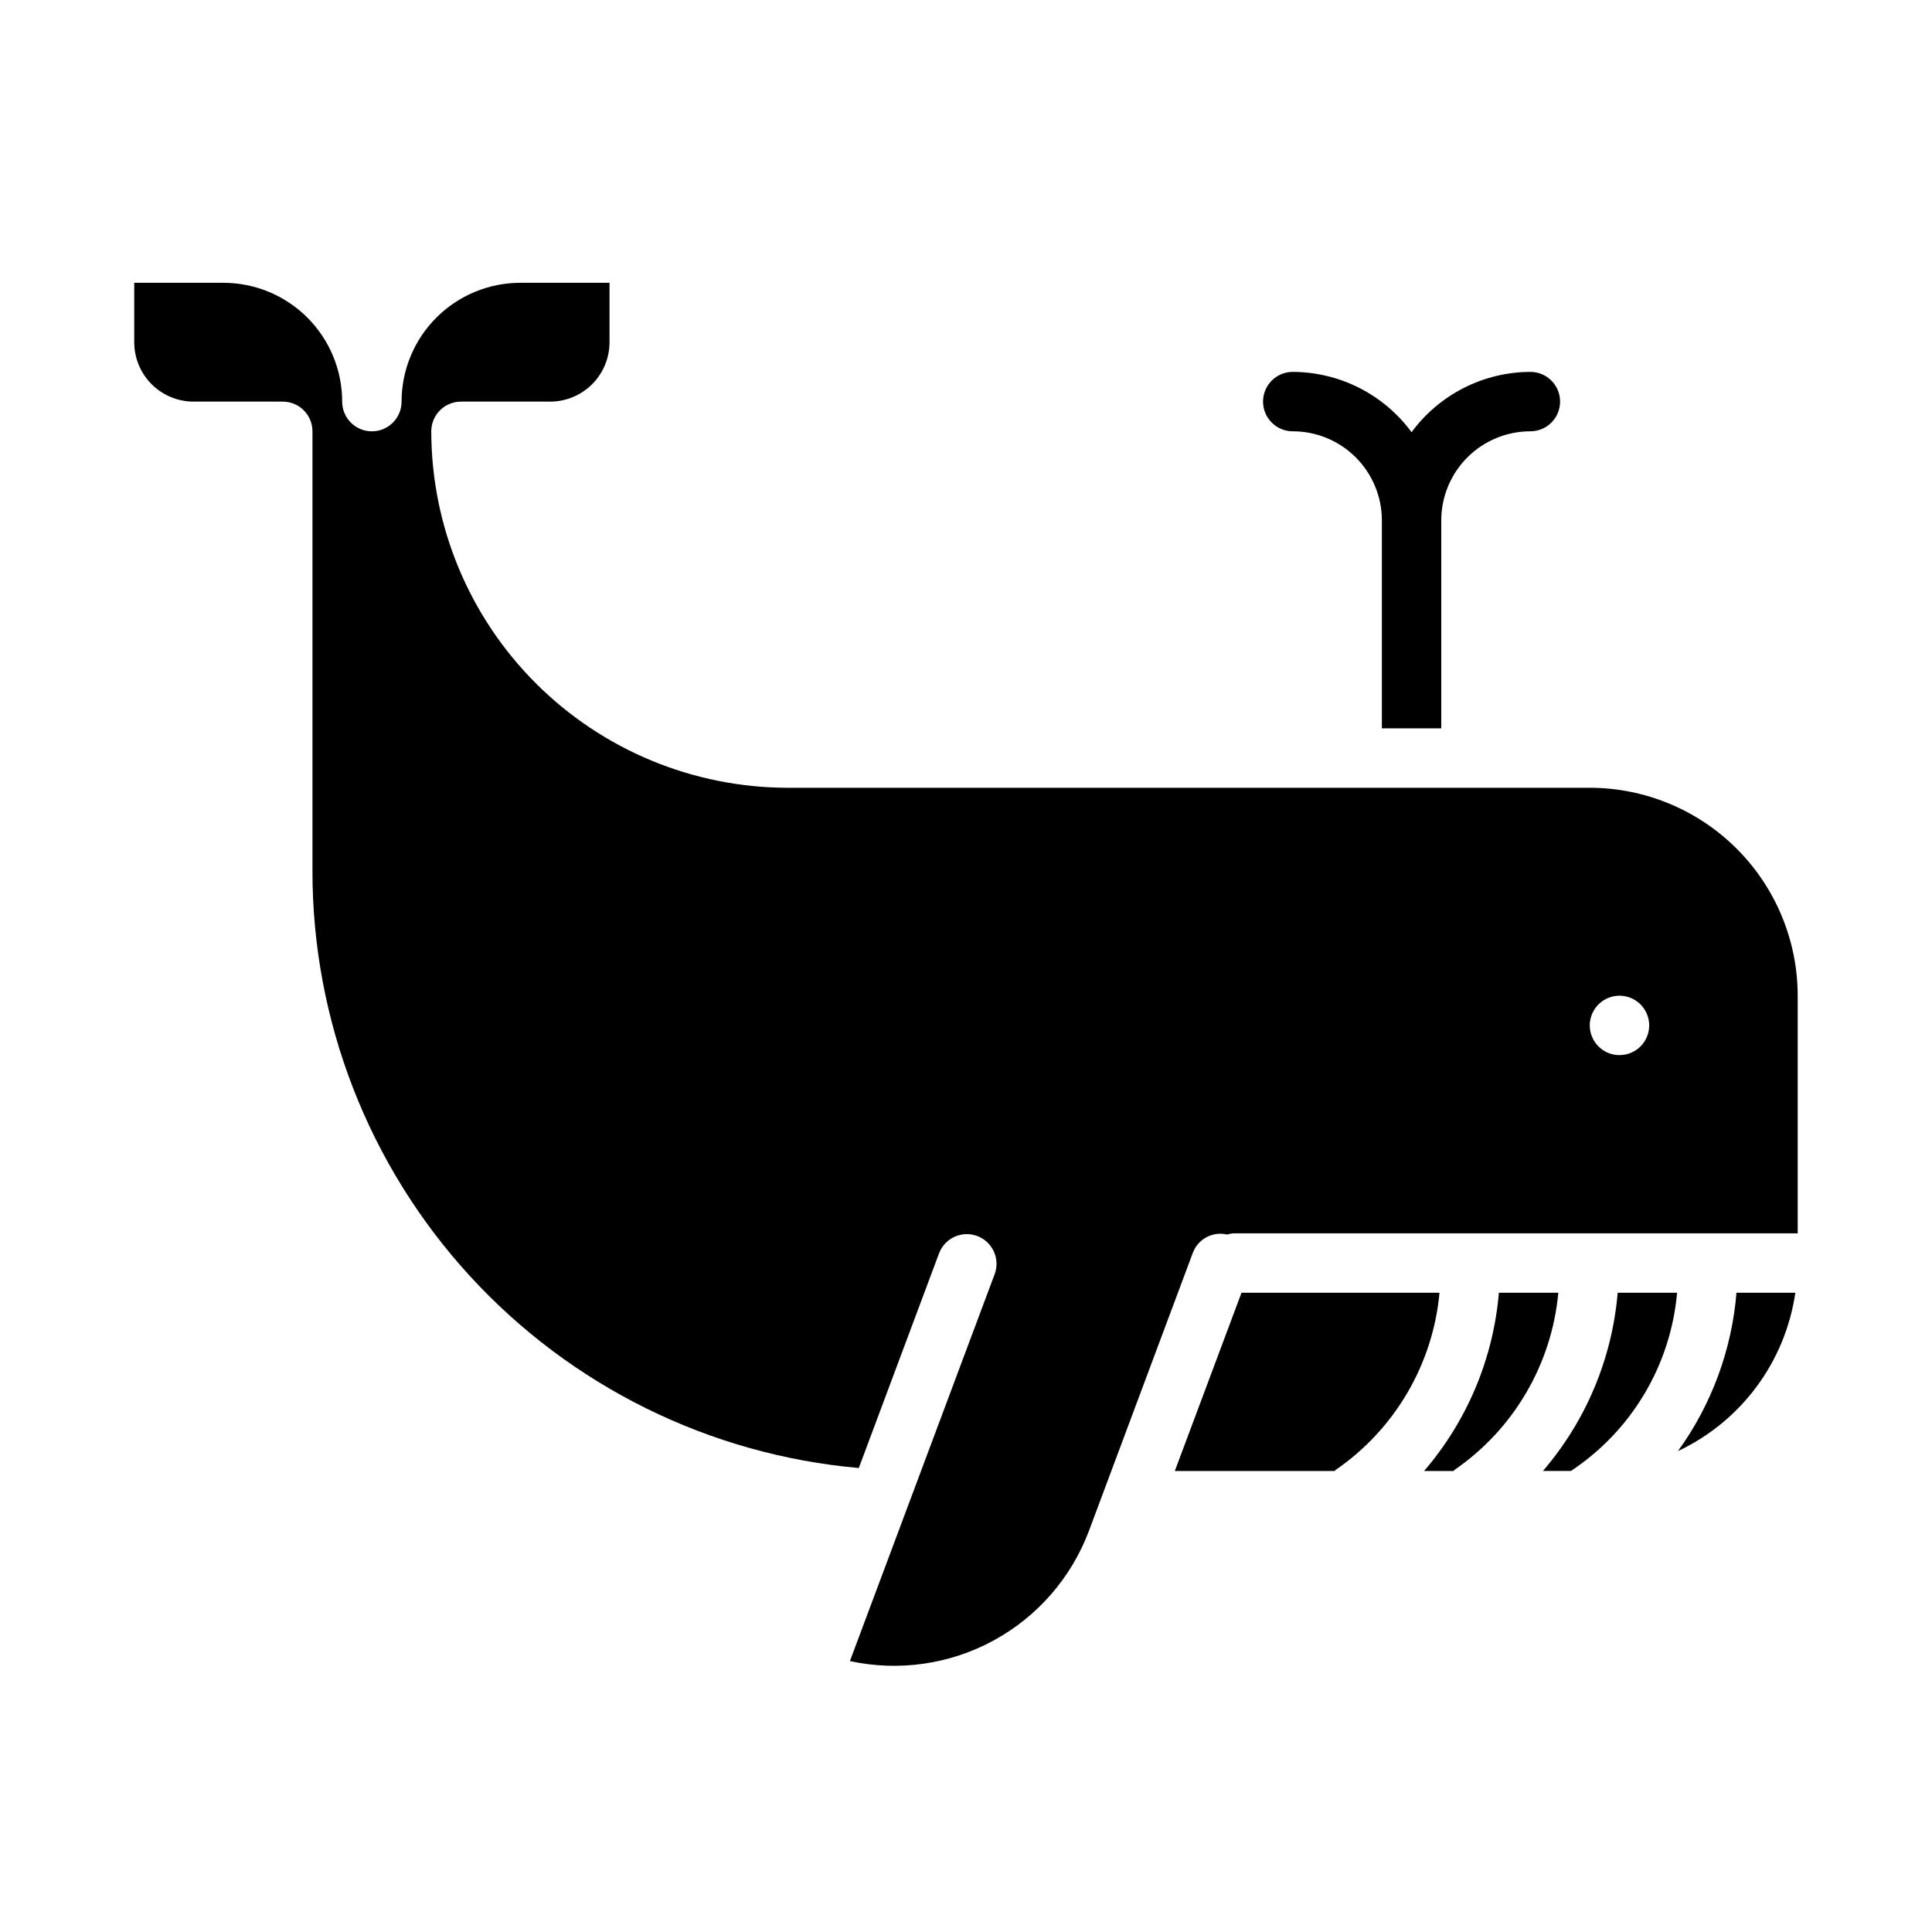 <?xml version="1.0" encoding="UTF-8"?>
<!-- Uploaded to: ICON Repo, www.iconrepo.com, Generator: ICON Repo Mixer Tools -->
<svg fill="#000000" width="800px" height="800px" version="1.1" viewBox="144 144 512 512" xmlns="http://www.w3.org/2000/svg">
 <g>
  <path d="m541.22 486.59c-1.473 17.438-8.41 33.969-19.82 47.234h7.793c0.125-0.094 0.195-0.242 0.34-0.332h-0.004c15.645-10.797 25.699-27.973 27.441-46.902z"/>
  <path d="m552.89 533.82h7.414c16.086-10.637 26.445-28.023 28.141-47.234h-15.742c-1.469 17.438-8.402 33.965-19.812 47.234z"/>
  <path d="m473.01 486.59-17.672 47.234h42.367c0.125-0.094 0.195-0.242 0.34-0.332h-0.004c15.648-10.797 25.699-27.973 27.445-46.902z"/>
  <path d="m588.68 528.55c16.75-7.883 28.43-23.637 31.102-41.957h-15.602c-1.238 15.141-6.598 29.652-15.5 41.957z"/>
  <path d="m525.95 337.02v-55.105c0-6.262 2.488-12.27 6.918-16.699 4.43-4.43 10.438-6.918 16.699-6.918 4.348 0 7.871-3.523 7.871-7.871 0-4.348-3.523-7.871-7.871-7.871-12.438 0.035-24.121 5.965-31.488 15.988-7.367-10.023-19.051-15.953-31.488-15.988-4.348 0-7.871 3.523-7.871 7.871 0 4.348 3.523 7.871 7.871 7.871 6.266 0 12.27 2.488 16.699 6.918 4.43 4.43 6.918 10.438 6.918 16.699v55.105z"/>
  <path d="m565.31 352.77h-212.55c-25.043-0.027-49.055-9.988-66.766-27.695-17.711-17.711-27.672-41.723-27.699-66.77 0-4.348 3.527-7.871 7.875-7.871h23.617-0.004c4.176 0 8.18-1.66 11.133-4.609 2.953-2.953 4.613-6.957 4.613-11.133v-15.746h-23.617c-8.352 0-16.359 3.316-22.266 9.223s-9.223 13.914-9.223 22.266c0 4.348-3.523 7.871-7.871 7.871s-7.871-3.523-7.871-7.871c0-8.352-3.32-16.359-9.223-22.266-5.906-5.906-13.914-9.223-22.266-9.223h-23.617v15.746c0 4.176 1.66 8.18 4.609 11.133 2.953 2.949 6.957 4.609 11.133 4.609h23.617c2.09 0 4.09 0.828 5.566 2.305 1.477 1.477 2.305 3.481 2.305 5.566v116.51c-0.016 39.699 14.84 77.965 41.637 107.25 26.801 29.289 63.602 47.477 103.15 50.973l21.316-57.023c1.586-3.977 6.059-5.957 10.066-4.461 4.012 1.5 6.09 5.93 4.676 9.969l-38.414 102.68c12.945 2.812 26.473 0.871 38.105-5.469 11.633-6.34 20.594-16.652 25.25-29.059l27.551-73.738v0.004c1.398-3.629 5.262-5.668 9.047-4.781 0.535-0.164 1.09-0.27 1.652-0.312h149.57v-62.977c-0.016-14.609-5.828-28.617-16.156-38.945-10.332-10.332-24.336-16.145-38.945-16.16zm7.871 70.848c-3.184 0-6.055-1.918-7.273-4.859s-0.543-6.328 1.707-8.578 5.637-2.926 8.578-1.707c2.941 1.219 4.859 4.09 4.859 7.273 0 2.09-0.828 4.09-2.305 5.566-1.477 1.477-3.481 2.305-5.566 2.305z"/>
 </g>
</svg>